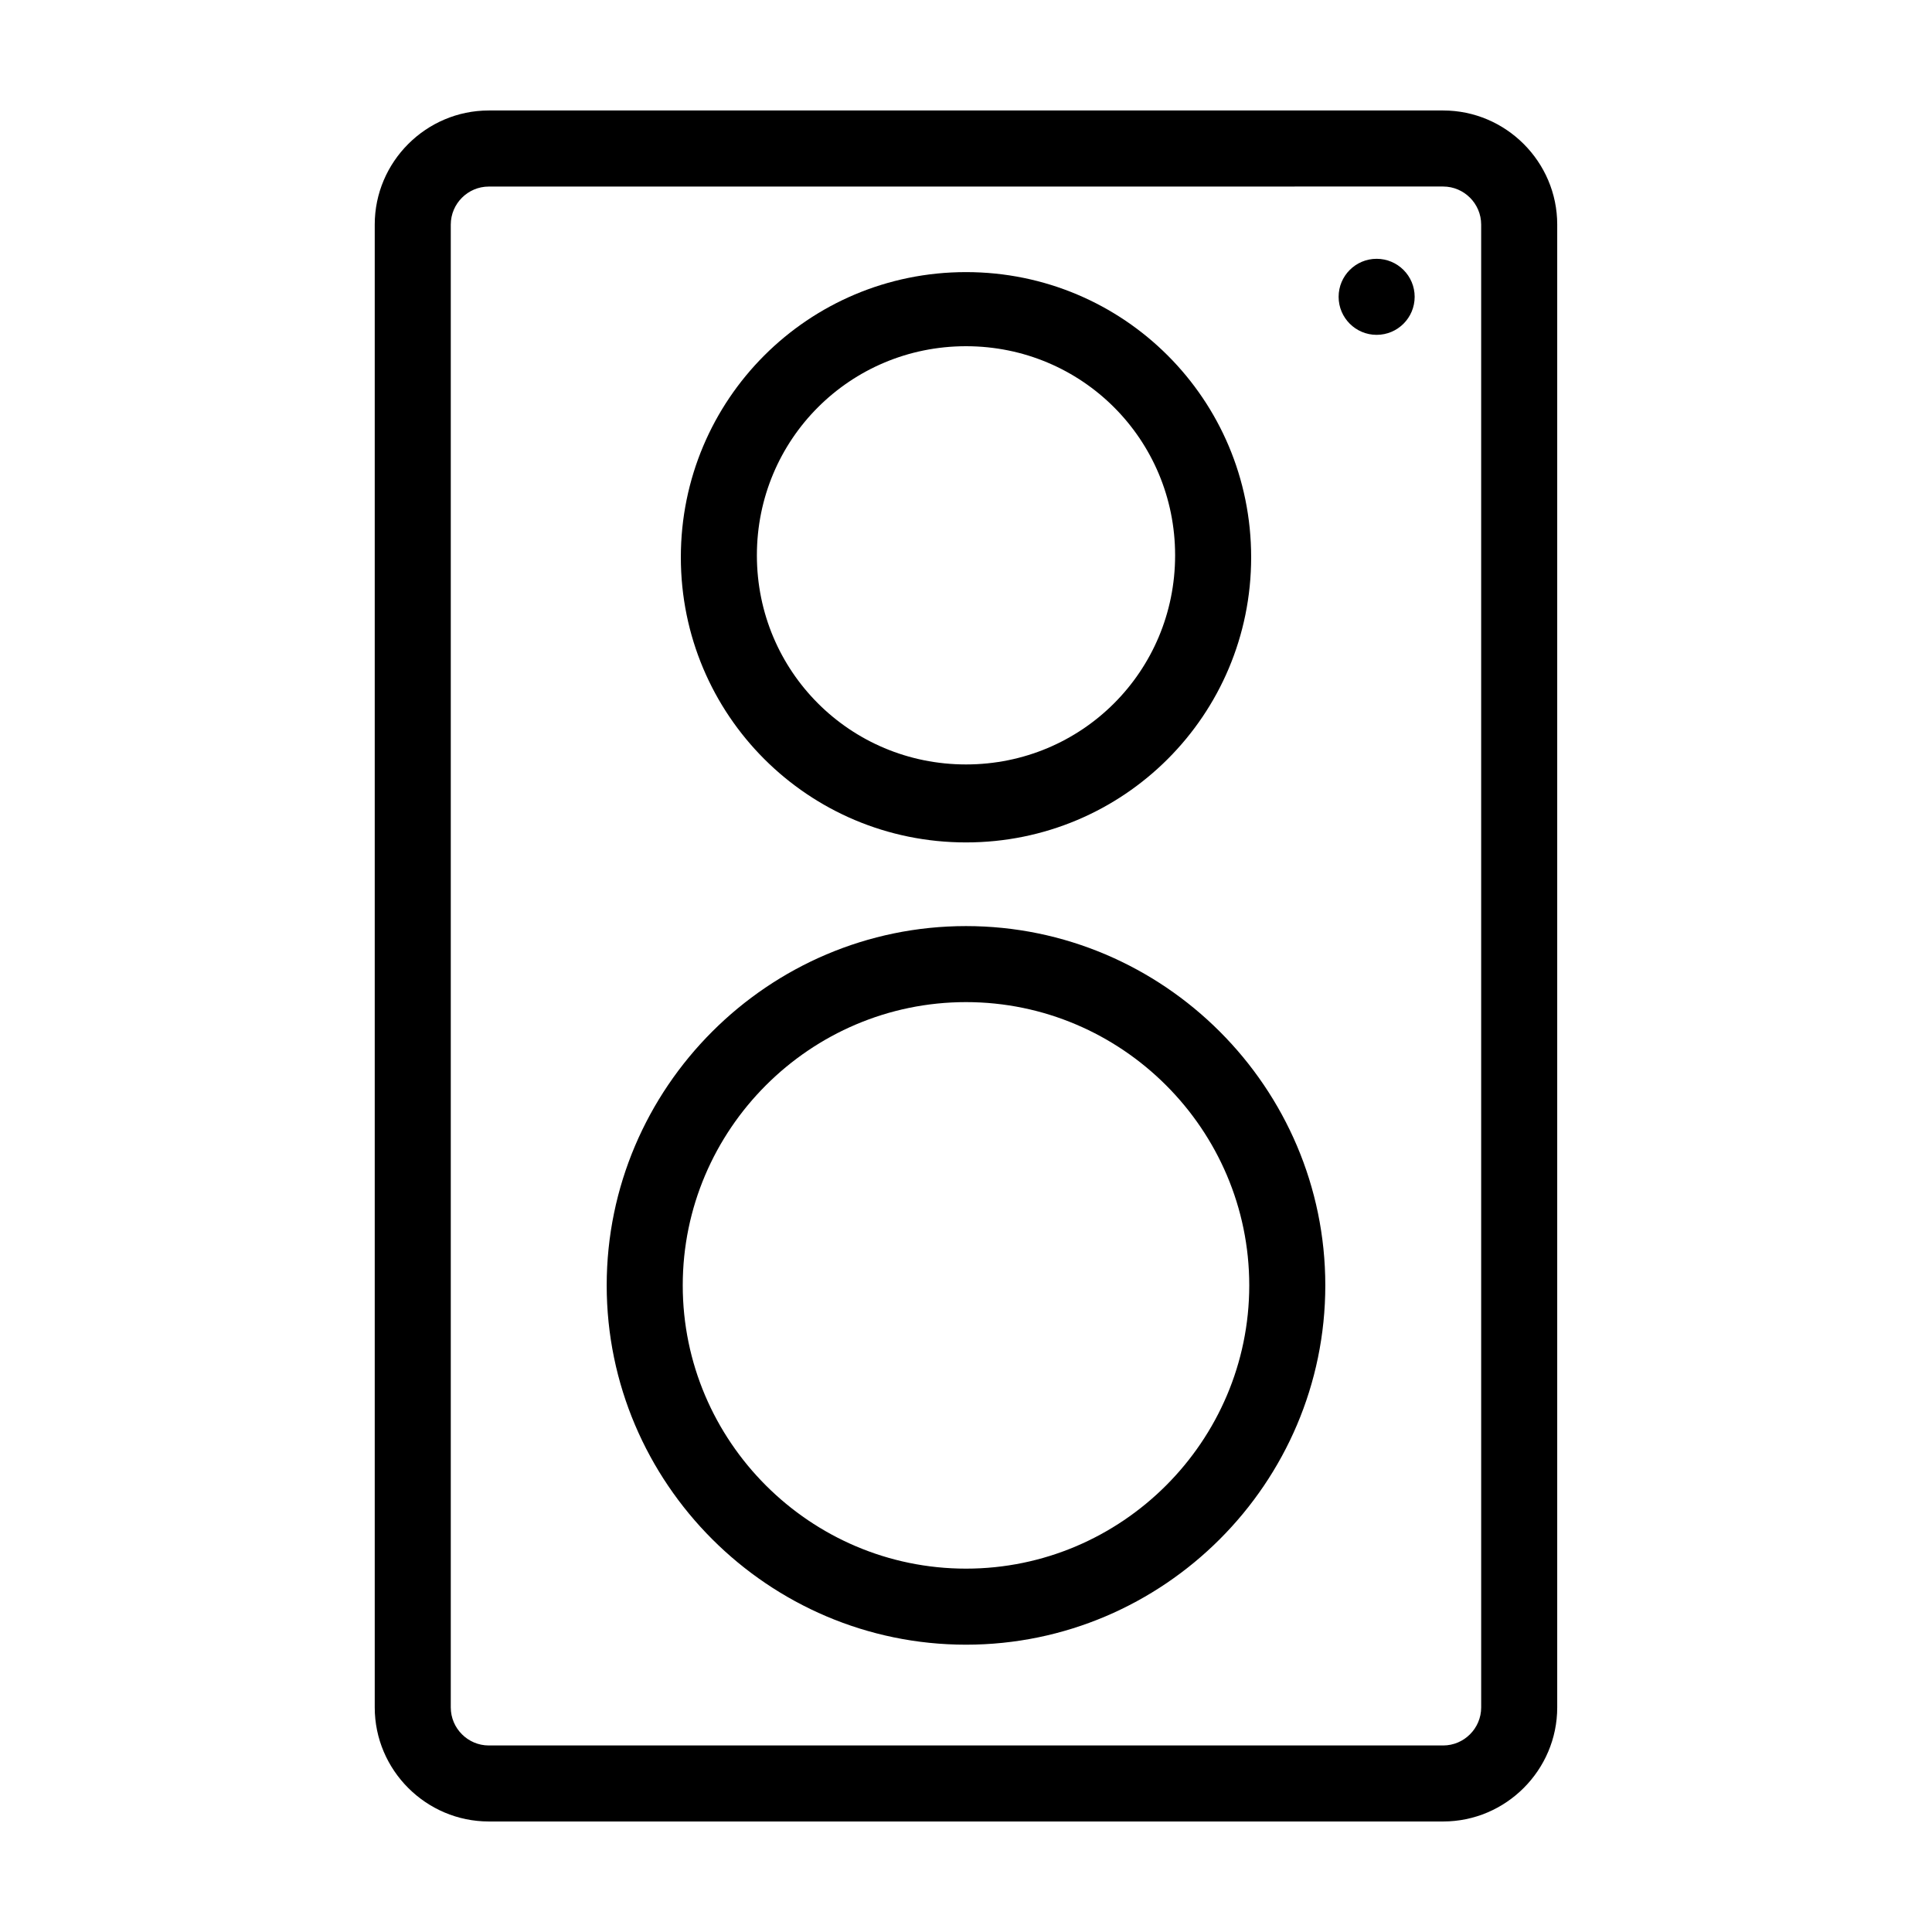 <?xml version="1.0" encoding="UTF-8"?>
<!-- The Best Svg Icon site in the world: iconSvg.co, Visit us! https://iconsvg.co -->
<svg fill="#000000" width="800px" height="800px" version="1.1" viewBox="144 144 512 512" xmlns="http://www.w3.org/2000/svg">
 <g>
  <path d="m526.45 626.71h-252.91c-16.625 0-30.23-13.602-30.23-30.23v-392.97c0-16.625 13.602-30.23 30.23-30.23h252.91c16.625 0 30.23 13.602 30.23 30.23v392.97c0 16.625-13.602 30.23-30.23 30.23zm-252.91-433.27c-5.543 0-10.078 4.535-10.078 10.078v392.97c0 5.543 4.535 10.078 10.078 10.078h252.91c5.543 0 10.078-4.535 10.078-10.078l-0.004-392.98c0-5.543-4.535-10.078-10.078-10.078z"/>
  <path d="m400 579.86c-52.395 0-95.219-42.824-95.219-95.219s42.824-95.219 95.219-95.219 95.219 42.824 95.219 95.219-42.824 95.219-95.219 95.219zm0-170.29c-41.312 0-75.066 33.754-75.066 75.066-0.004 41.312 33.754 75.07 75.066 75.07s75.066-33.758 75.066-75.07-33.754-75.066-75.066-75.066zm0-42.32c-41.816 0-75.57-33.754-75.57-75.57 0-41.816 33.754-75.57 75.57-75.57s75.57 33.754 75.57 75.57c0 41.816-33.754 75.57-75.57 75.57zm0-131.5c-30.73 0-55.418 24.688-55.418 55.418s24.688 55.418 55.418 55.418 55.418-24.688 55.418-55.418-24.688-55.418-55.418-55.418z"/>
  <path d="m518.9 222.66c0 5.566-4.512 10.078-10.078 10.078-5.562 0-10.074-4.512-10.074-10.078 0-5.562 4.512-10.074 10.074-10.074 5.566 0 10.078 4.512 10.078 10.074"/>
 </g>
</svg>